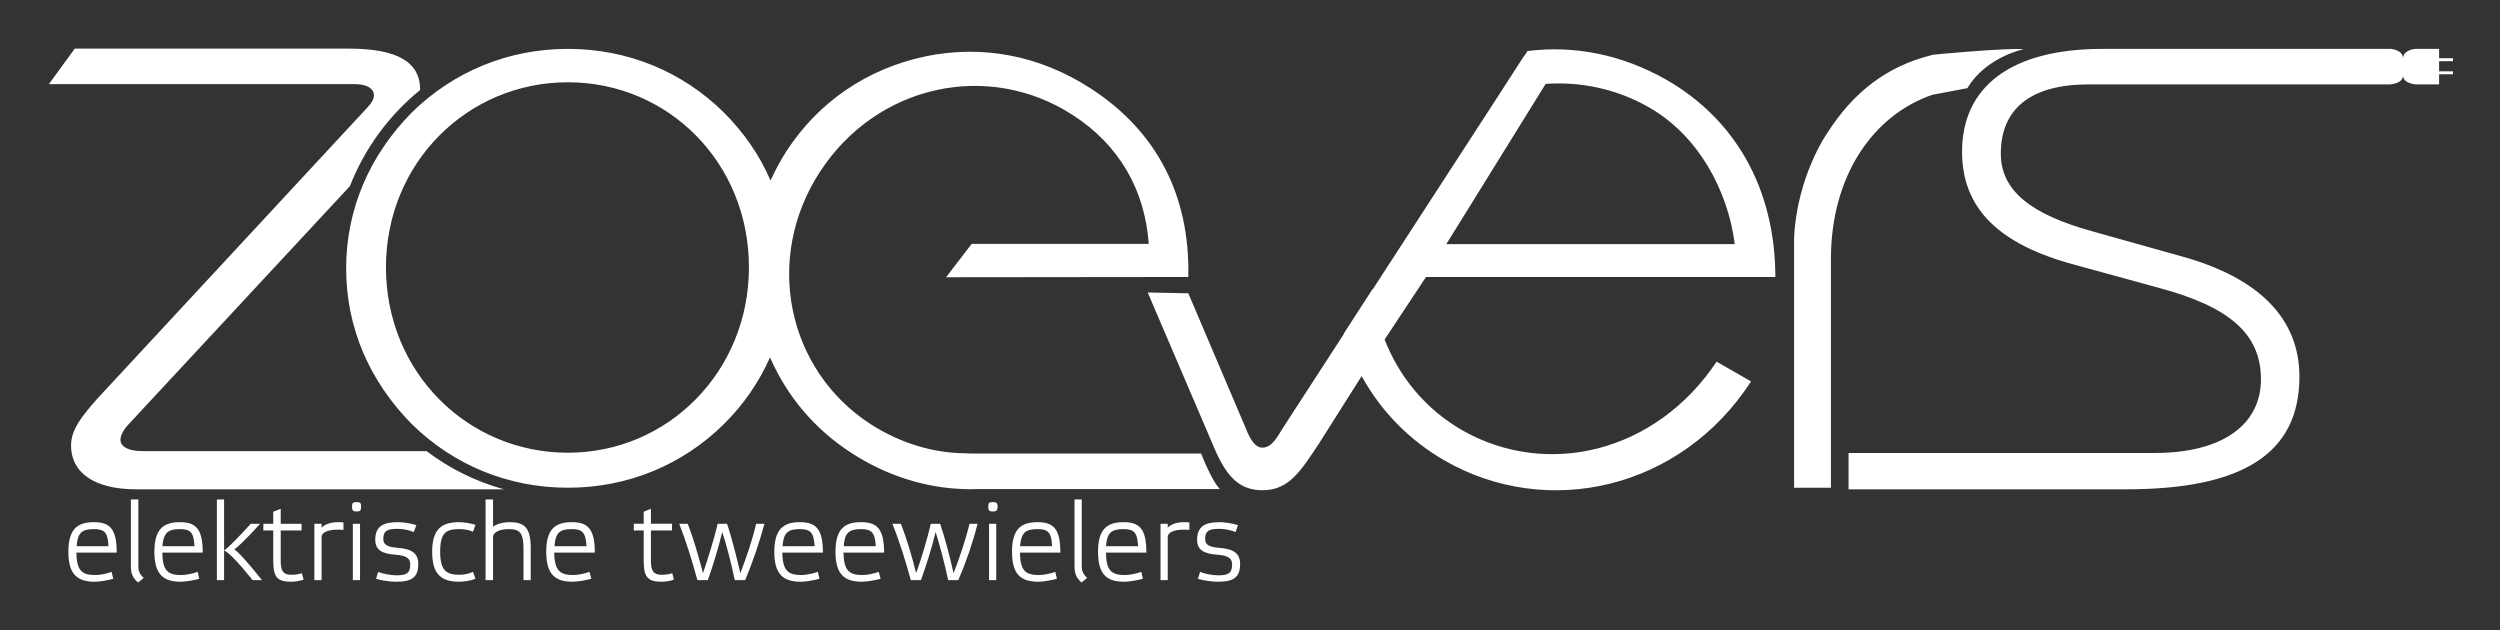 <?xml version="1.0" encoding="UTF-8"?> <svg xmlns="http://www.w3.org/2000/svg" role="img" viewBox="440.00 525.50 936.00 236.00"><rect x="440.00" y="525.50" width="936.00" height="236.00" fill="#333333" stroke="none"/><defs><clipPath id="a"><path d="M0 0h1818v1286H0z"></path></clipPath></defs><path fill="transparent" d="M0 0v1286h1818V0z"></path><g clip-path="url(#a)"><path fill="#fff" d="M1132.1 695.1v13.6H1236c43.4 0 64.9-13.2 64.9-42.2 0-21.7-15.1-37.1-44.4-45.1L1223 612c-22.6-6.3-33.9-15.1-33.9-29 0-16.8 11.3-25.9 32.8-25.9h113c1.1-.1 4.8-.6 4.8-3.4 0 2.8 3.7 3.3 4.7 3.4h8.8v-3.8h5.2v-1.1h-5.2v-3.8h5.2v-1.1h-5.2v-3.5h-9.1c-1.3.2-4.4.9-4.4 3.6 0-2.7-3.1-3.4-4.4-3.6h-108.1c-34.6 0-52.6 14.4-52.6 38.5 0 21.3 13.8 34.6 41.7 42.2l32.1 8.8c26.1 7 38.1 17.1 38.1 34.2 0 16.8-14.1 27.6-39.9 27.6zm-479.5-.1c-37.5 0-68.1-30.1-68.1-69.4 0-39.2 30.6-69.3 68.1-69.3 37.6 0 67.8 30.1 67.8 69.3 0 38.9-30.2 69.4-67.8 69.4m58.4-10.7c7.5-7.4 13.2-15.8 17.3-25 6.3 14.5 16.7 26.9 30.5 35.8 13.1 8.5 27.5 13 41.8 13.5 1.8.1 3.3.1 4.8 0h91.3c-2.4-2.5-5.4-9.2-7-13.3h-86.3c-.7 0-1.3-.1-2.1-.1-12.1-.1-24.3-3.8-35.5-11-31-20.2-40-61.8-18.8-94.4 21.3-32.7 63.1-41.7 94.7-21.2 17.3 11.2 26.9 27.8 28.4 48.2h-66.3l-9.6 12.5 90.7-.1c.7-30.5-11.9-54.6-36.4-70.5-19.2-12.5-40.7-16.5-62-12.1-21.8 4.6-40 17-52 35.4-2.3 3.6-4.3 7.3-6 11.1-4-9.3-9.9-17.9-17.5-25.5-15.6-15.4-36.1-23.8-58.4-23.8-22.2 0-42.7 8.4-58.4 23.8-15.9 16.1-24.6 36.3-24.6 58.4s8.7 42.2 24.6 58.3c15.7 15.4 36.2 23.8 58.4 23.8 22.3 0 42.8-8.4 58.4-23.8m486.7-140.4c-6.6-.5-33.6 2-34.1 2.1l-1 .3c-15.9 4.1-28.5 13.3-38.6 29.2 0 0-11.2 16-12.3 39.1v93.5h13.8v-85.6c0-30.9 15.5-53.7 37.9-61.5l13.2-2.5c6.9-11.7 21.1-14.6 21.1-14.6m-216.2 73l37.2-60c13-.9 26.5 1.8 38.7 8.8 18.1 10.3 29.5 30.7 32.1 51.2zm-47.7 74.7l16-25.3c7.2 13.1 17.8 24 31.2 31.7 38.5 22 88.4 10.7 114.6-29.7l-12.9-7.4c-22.8 34.2-63.6 43.7-95.2 25.7-13.8-7.9-23.7-20.1-29.1-34l15.5-23.4h130.8c-.1-33.6-15.4-59.3-40.9-73.9-16.6-9.4-34.3-12.9-51.9-10.7l-1.1 1.7h-.1l-7.5 11.6-1.6 2.5-47.7 73.5v-.2l-10.8 16.7v.2l-22.7 35c-2.3 3.7-4.2 7.4-7.7 7.5-2.4 0-4.3-2.2-6.3-7.3l-21.5-50.5-15.2-.3 25 58.4c4.8 11.2 9.9 16.1 19.2 15.6 9-.6 13.2-7.3 19.9-17.4M570.5 543.7H468l-9.7 13.3h114.6c4.7 0 7.1 1.8 7.1 4.2 0 1.4-.8 2.8-2.4 4.5L476.4 674.8c-5.9 6.7-9.8 11.6-9.8 17.5 0 10.1 8.6 16.4 24.4 16.4h137.7c-10.6-2.9-20.4-7.8-29-14.3H493.4c-5.6 0-8.3-1.8-8.3-4.2 0-1.4.8-3.5 3.1-5.9l82.8-89.1c5.5-14.1 14.6-26.5 26.3-36v-.1c0-10.5-8.7-15.4-26.8-15.4zM468.7 730h11.9c-.2-5.3-1.6-6.4-5.5-6.4-4.4 0-6.1 1.4-6.4 6.4m15 2.4h-15.1c.1 6.9 2.2 8.4 7.1 8.4 1.6 0 4.3-.5 6.1-1.2l.6 2.6c-2.1.6-5.1 1.1-6.9 1.1-6.4 0-9.9-2.6-9.9-11.2 0-8.3 3.2-11.1 9.5-11.1 6 0 8.6 2.4 8.6 11.4zm8.1 4.9c0 2.1.4 3 2 4.6l-2.1 1.7c-1.8-1.6-2.7-3-2.7-6.1v-25h2.8zm9-7.3h12c-.2-5.3-1.6-6.4-5.5-6.4-4.4 0-6.1 1.4-6.5 6.4m15.1 2.4h-15.1c0 6.9 2.2 8.4 7.1 8.4 1.5 0 4.3-.5 6.1-1.2l.6 2.6c-2.1.6-5.2 1.1-6.9 1.1-6.4 0-9.9-2.6-9.9-11.2 0-8.3 3.2-11.1 9.5-11.1 6 0 8.6 2.4 8.6 11.4zm22.2 10.3c-5.6-7-9.1-10.8-10.4-11.5 1.4-.9 4.7-4.1 9.7-9.6h-3.5c-5 5.5-8.5 9-10 10 1.5.5 5.2 4.3 10.7 11.1zm-14.2 0h-2.7v-30.2h2.7zm21.2-7.1c0 3.6.9 5.1 3.9 5.1 1.5 0 2.9-.2 4-.6l.7 2.4c-1.3.5-3.2.8-4.7.8-4.8 0-6.7-1.4-6.7-7.6v-11.6h-3.7v-2.5h3.7v-4.5l2.8-1.1v5.6h7.8v2.5h-7.8zm23.5-14.5v2.8c-.7-.1-1.4-.1-2.2-.1-3.1 0-6 .8-6 2.8v16.1h-2.7v-21.1h2.7v1.5c.8-1 3-2.1 6-2.1.7 0 1.5 0 2.2.1zm6.2.5h-2.7v21.1h2.7zm.4-6.4c0 1.5-.4 1.8-1.7 1.8-1.3 0-1.7-.3-1.7-1.8s.4-1.7 1.7-1.7c1.3 0 1.7.2 1.7 1.7zm13.7 8.3c-3.6 0-5.4.5-5.4 3.8 0 2.1 1.5 3 5.3 3.3 5.5.4 7.8 2.1 7.8 6.1 0 5-2.5 6.6-8.2 6.6-2.1 0-5.5-.4-7.6-1.1l.8-2.6c1.5.7 4.7 1.3 6.8 1.3 3.5 0 5.2-.6 5.2-4 0-2.2-1.1-3.3-5.2-3.7-5.1-.3-7.9-1.6-7.9-5.6 0-5 2.9-6.6 8.4-6.6 2.1 0 4.6.4 7 1.1l-1 2.6c-1.7-.7-3.9-1.2-6-1.2zm29.1 18.7c-1.6.7-4.2 1.1-6 1.1-6.6 0-10.2-2.6-10.2-11.2 0-8.7 3.7-11.1 10.2-11.1 1.8 0 4.5.5 6 1l-.9 2.6c-1.5-.7-3.3-1-5.1-1-5 0-7.2 1.3-7.2 8.5 0 6.9 2.2 8.6 7.2 8.6 1.8 0 3.6-.4 5.1-1.1zm20.7-11.4v11.9H636v-11.4c0-6.4-1.3-7.7-5.6-7.7-3 0-5.8 1-5.8 3v16.1h-2.8v-30.2h2.8v10.2c1-.8 3.4-1.7 6.1-1.7 5.8 0 8 2.1 8 9.8zm8.9-.8h12c-.3-5.3-1.7-6.4-5.6-6.4-4.4 0-6.1 1.4-6.4 6.4m15.1 2.4h-15.2c.1 6.9 2.3 8.4 7.2 8.4 1.5 0 4.2-.5 6-1.2l.7 2.6c-2.2.6-5.2 1.1-7 1.1-6.4 0-9.9-2.6-9.9-11.2 0-8.3 3.2-11.1 9.5-11.1 6 0 8.7 2.4 8.7 11.4zm21 3.2c0 3.6 1 5.1 4 5.1 1.5 0 2.9-.2 4-.6l.6 2.4c-1.2.5-3.1.8-4.6.8-4.8 0-6.7-1.4-6.7-7.6v-11.6h-3.7v-2.5h3.7v-4.5l2.7-1.1v5.6h7.9v2.5h-7.9zm35.3 7.1h-3.9c-1.2-5.8-3.3-14-4.7-18-1.4 5.8-3.5 12.8-5.4 18h-3.9c-1.9-7.1-4.4-15-6.8-21.1h3.2c2 5.1 4.1 12.3 5.7 18.5 1.8-5.1 4.6-14.4 5.5-18.5h3.5c1.7 4.9 3.7 13 5 18.5 2.3-6.1 4.5-12.4 5.9-18.5h3.1c-1.9 7.1-4.4 14.4-7.2 21.1zm14-12.7h12c-.3-5.3-1.7-6.4-5.6-6.4-4.4 0-6.1 1.4-6.4 6.4m15.1 2.4h-15.2c.1 6.9 2.3 8.4 7.2 8.4 1.5 0 4.2-.5 6.1-1.2l.6 2.6c-2.2.6-5.2 1.1-7 1.1-6.4 0-9.9-2.6-9.9-11.2 0-8.3 3.3-11.1 9.5-11.1 6 0 8.7 2.4 8.7 11.4zm7.8-2.4h12c-.3-5.3-1.7-6.4-5.6-6.4-4.4 0-6.1 1.4-6.4 6.4m15.1 2.4h-15.2c.1 6.9 2.3 8.4 7.2 8.4 1.5 0 4.2-.5 6-1.2l.7 2.6c-2.2.6-5.2 1.1-7 1.1-6.4 0-9.9-2.6-9.9-11.2 0-8.3 3.2-11.1 9.5-11.1 6 0 8.7 2.4 8.7 11.4zm27.8 10.3H795c-1.2-5.8-3.4-14-4.7-18-1.4 5.8-3.6 12.8-5.5 18H781c-1.9-7.1-4.4-15-6.9-21.1h3.2c2 5.1 4.2 12.3 5.7 18.5 1.9-5.1 4.6-14.4 5.5-18.5h3.5c1.7 4.9 3.8 13 5 18.5 2.4-6.1 4.5-12.4 6-18.5h3c-1.8 7.1-4.3 14.4-7.2 21.1zm14.2-21.1h-2.7v21.1h2.7zm.5-6.4c0 1.5-.5 1.8-1.8 1.8s-1.7-.3-1.7-1.8.4-1.7 1.7-1.7c1.3 0 1.8.2 1.8 1.7zm8.4 14.8h12c-.2-5.3-1.6-6.4-5.5-6.4-4.5 0-6.1 1.4-6.5 6.4m15.1 2.4h-15.1c0 6.9 2.2 8.4 7.1 8.4 1.5 0 4.3-.5 6.1-1.2l.6 2.6c-2.2.6-5.2 1.1-6.9 1.1-6.5 0-9.9-2.6-9.9-11.2 0-8.3 3.2-11.1 9.5-11.1 6 0 8.6 2.4 8.6 11.4zm8 4.9c0 2.1.5 3 2 4.6l-2.1 1.7c-1.7-1.6-2.6-3-2.6-6.1v-25h2.7zm9.1-7.3h12c-.3-5.3-1.6-6.4-5.5-6.4-4.5 0-6.2 1.4-6.5 6.4m15.1 2.4h-15.1c0 6.9 2.2 8.4 7.1 8.4 1.5 0 4.3-.5 6.1-1.2l.6 2.6c-2.2.6-5.2 1.1-7 1.1-6.4 0-9.8-2.6-9.8-11.2 0-8.3 3.2-11.1 9.5-11.1 6 0 8.6 2.4 8.6 11.4zm16.1-11.3v2.8c-.6-.1-1.3-.1-2.1-.1-3.2 0-6 .8-6 2.8v16.1h-2.7v-21.1h2.7v1.5c.8-1 2.9-2.1 6-2.1.7 0 1.5 0 2.1.1zm11.3 2.4c-3.6 0-5.4.5-5.4 3.8 0 2.1 1.4 3 5.2 3.3 5.5.4 7.9 2.1 7.9 6.1 0 5-2.6 6.6-8.2 6.6-2.1 0-5.5-.4-7.6-1.1l.8-2.6c1.5.7 4.6 1.3 6.8 1.3 3.4 0 5.2-.6 5.2-4 0-2.2-1.1-3.3-5.2-3.7-5.1-.3-7.9-1.6-7.9-5.6 0-5 2.9-6.6 8.4-6.6 2 0 4.5.4 6.9 1.1l-.9 2.6c-1.7-.7-4-1.2-6-1.2z"></path></g></svg> 